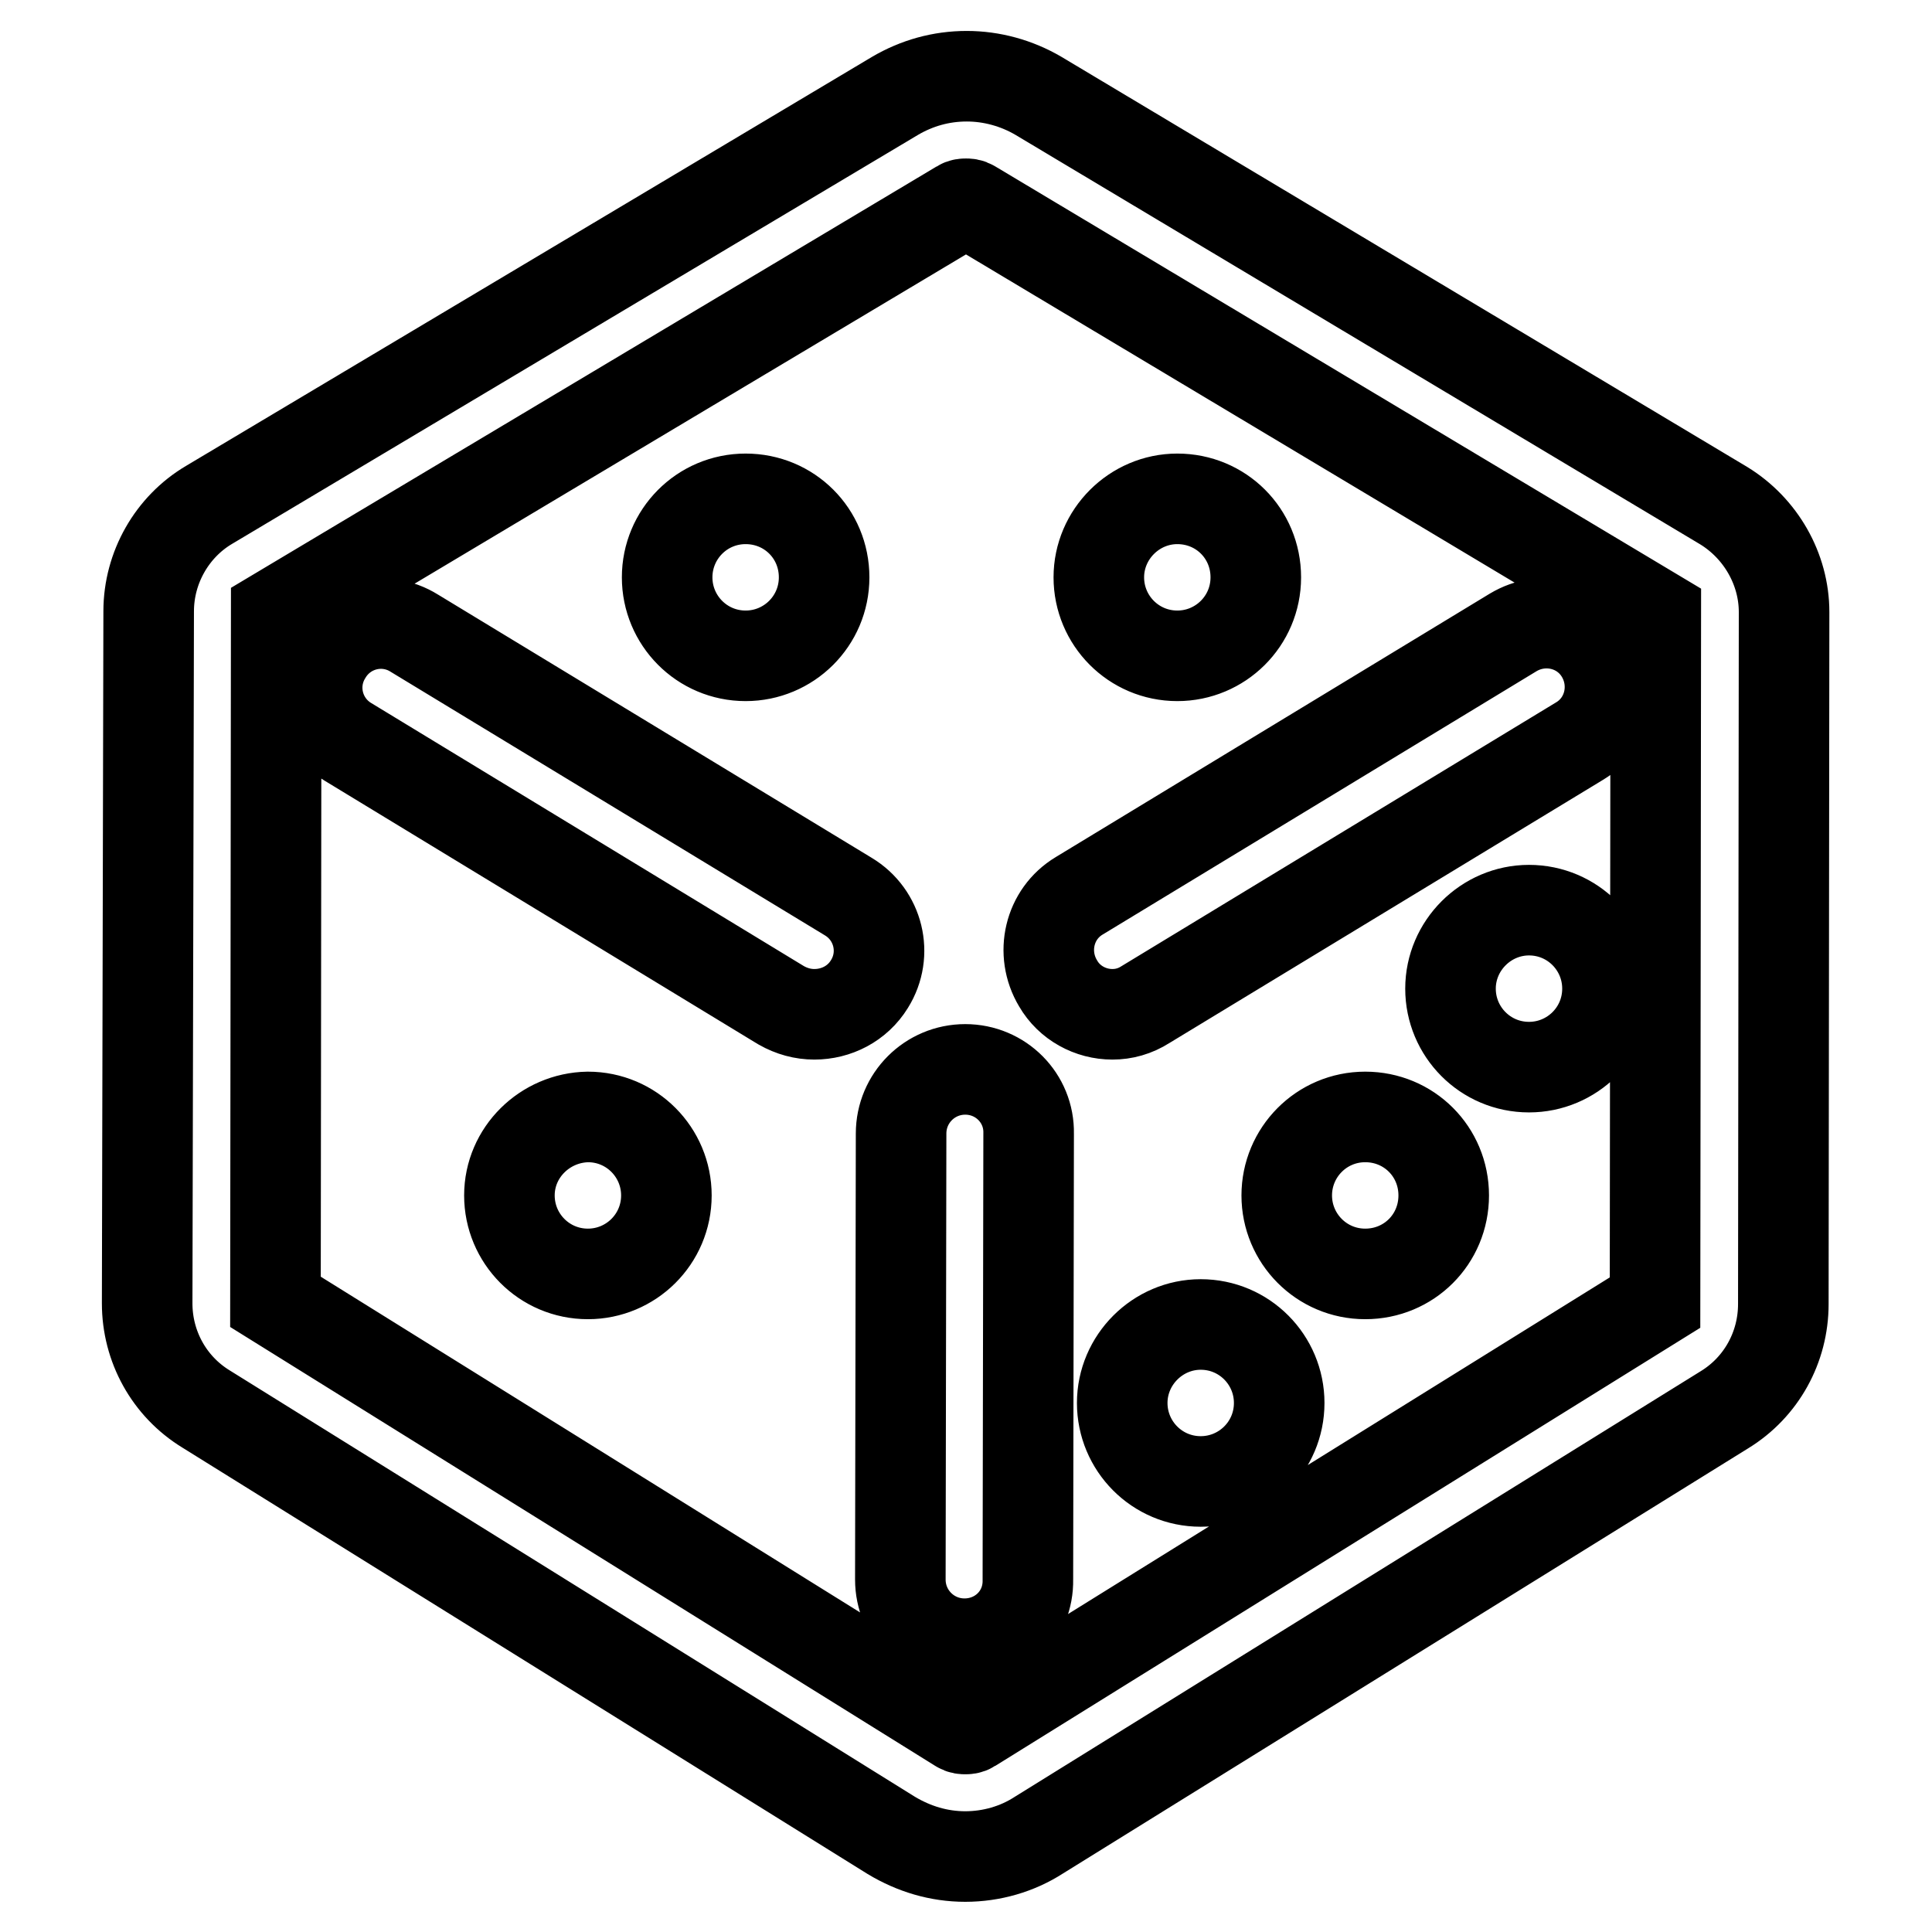 <?xml version="1.0" encoding="utf-8"?>
<!-- Svg Vector Icons : http://www.onlinewebfonts.com/icon -->
<!DOCTYPE svg PUBLIC "-//W3C//DTD SVG 1.1//EN" "http://www.w3.org/Graphics/SVG/1.1/DTD/svg11.dtd">
<svg version="1.1" xmlns="http://www.w3.org/2000/svg" xmlns:xlink="http://www.w3.org/1999/xlink" x="0px" y="0px" viewBox="0 0 256 256" enable-background="new 0 0 256 256" xml:space="preserve">
<g> <path stroke-width="12" fill-opacity="0" stroke="#000000"  d="M127.9,246c-3.5,0-6.8-1-9.8-2.8l-90.8-56.5c-4.9-3-7.8-8.3-7.8-14L19.7,81c0-5.8,3.1-11.2,8-14.1 l90.9-54.2c2.9-1.7,6.1-2.6,9.5-2.6c3.3,0,6.6,0.9,9.5,2.6L228.4,67c4.9,3,8,8.4,8,14.1l-0.1,91.7c0,5.7-2.9,11-7.8,14l-90.9,56.4 C134.8,245,131.4,246,127.9,246z M36.5,172.5l90.6,56.4c0.3,0.2,0.6,0.2,0.8,0.2c0.2,0,0.5,0,0.8-0.2l90.6-56.3l0.1-91.2 l-90.6-54.2c-0.3-0.2-0.6-0.2-0.8-0.2c-0.2,0-0.5,0-0.8,0.2L36.6,81.3L36.5,172.5z M127.8,217.8 C127.8,217.8,127.8,217.8,127.8,217.8c-4.7,0-8.5-3.8-8.5-8.5l0.1-59.1c0-4.7,3.8-8.5,8.5-8.5c0,0,0,0,0,0c4.7,0,8.5,3.8,8.4,8.5 l-0.1,59.1C136.3,214.1,132.5,217.8,127.8,217.8z M107.9,134.4c-1.5,0-3-0.4-4.4-1.2L46.1,98.3c-4-2.4-5.3-7.6-2.8-11.6 c2.4-4,7.6-5.3,11.6-2.8l57.5,34.9c4,2.4,5.3,7.6,2.8,11.6C113.6,133,110.8,134.4,107.9,134.4z M147.4,134.4 c-2.9,0-5.7-1.5-7.2-4.1c-2.4-4-1.2-9.2,2.8-11.6l57.5-34.9c4-2.4,9.2-1.2,11.6,2.8c2.4,4,1.2,9.2-2.8,11.6l-57.5,34.9 C150.4,134,148.9,134.4,147.4,134.4z M88.4,76.5c0,5.7,4.6,10.4,10.4,10.4c5.7,0,10.4-4.6,10.4-10.4s-4.6-10.4-10.4-10.4 C93,66.1,88.4,70.8,88.4,76.5z M67.5,158.4c0,5.7,4.6,10.4,10.4,10.4c5.7,0,10.4-4.6,10.4-10.4c0-5.7-4.6-10.4-10.4-10.4 C72.2,148.1,67.5,152.7,67.5,158.4z M145.6,76.5c0,5.7,4.6,10.4,10.4,10.4c5.7,0,10.4-4.6,10.4-10.4s-4.6-10.4-10.4-10.4 C150.3,66.1,145.6,70.8,145.6,76.5z M148.7,185.9c0,5.7,4.6,10.4,10.4,10.4c5.7,0,10.4-4.6,10.4-10.4c0-5.7-4.6-10.4-10.4-10.4 C153.4,175.5,148.7,180.2,148.7,185.9z M170.5,158.4c0,5.7,4.6,10.4,10.4,10.4s10.4-4.6,10.4-10.4s-4.6-10.4-10.4-10.4 S170.5,152.7,170.5,158.4z M192.2,131c0,5.7,4.6,10.4,10.4,10.4c5.7,0,10.4-4.6,10.4-10.4c0-5.7-4.6-10.4-10.4-10.4 C196.9,120.6,192.2,125.3,192.2,131z"/></g>
</svg>